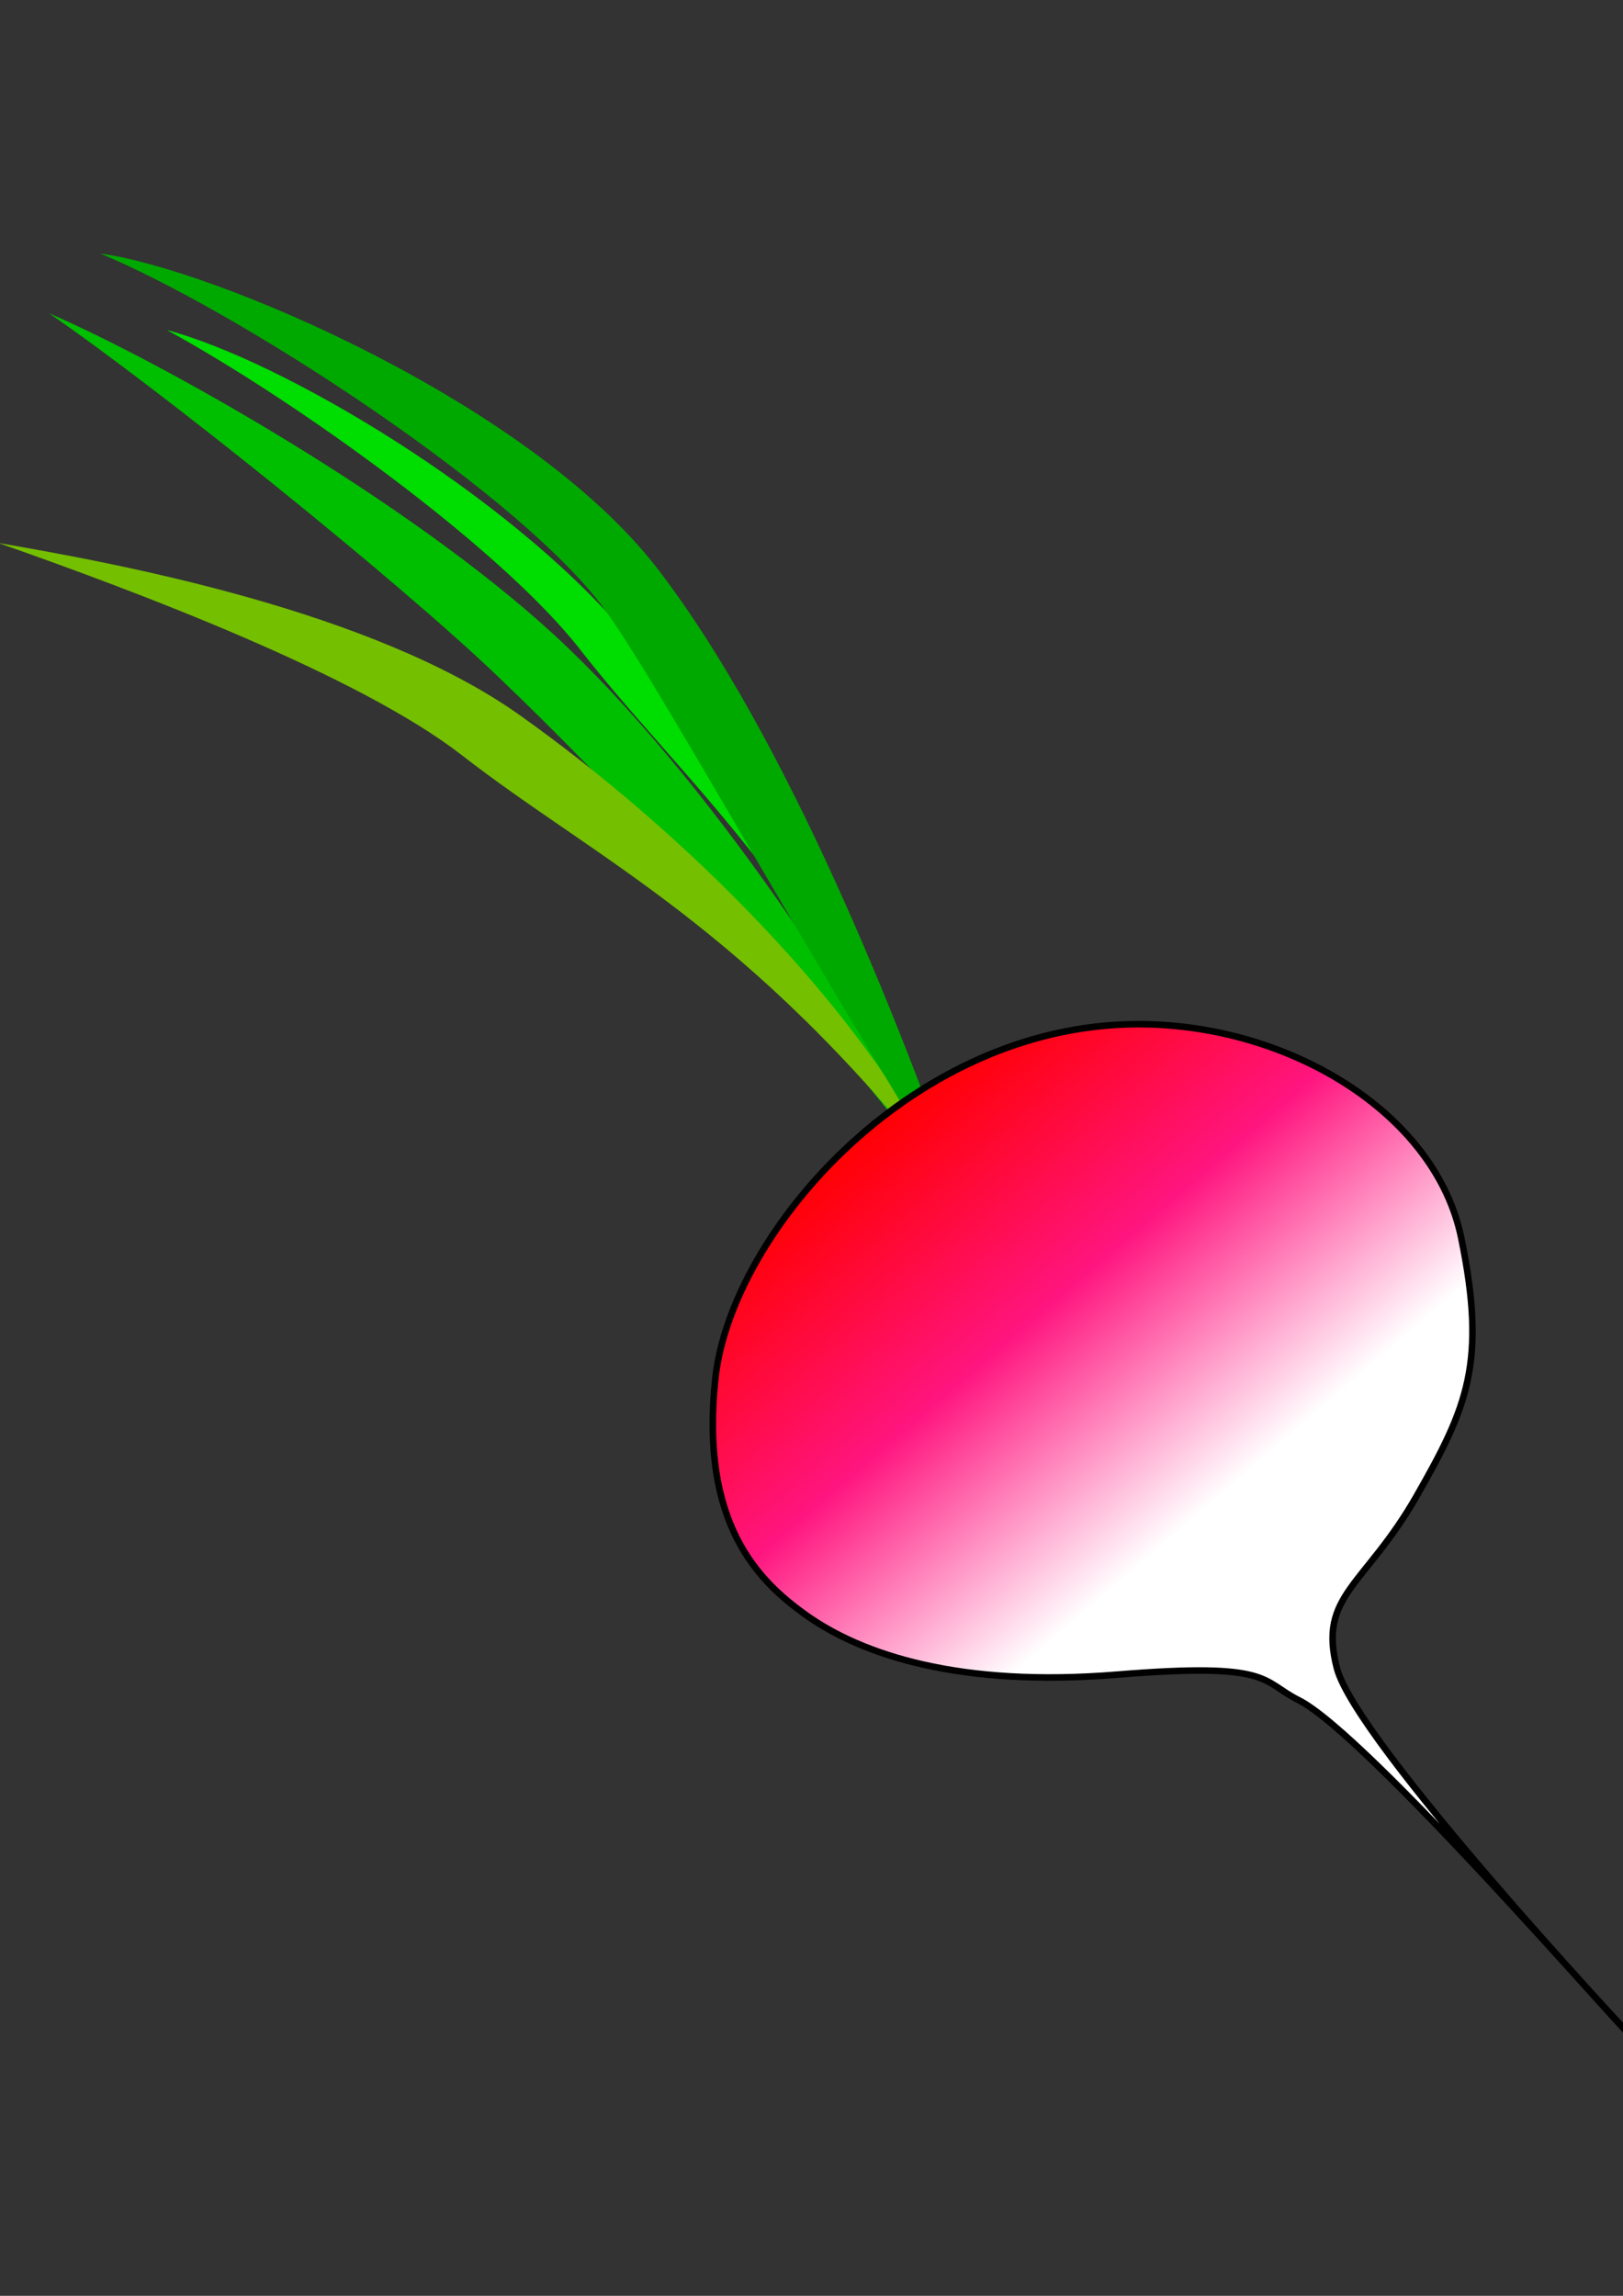 <?xml version="1.0" encoding="UTF-8" standalone="no"?>
<!-- Created with Inkscape (http://www.inkscape.org/) -->
<svg
   xmlns:dc="http://purl.org/dc/elements/1.1/"
   xmlns:cc="http://web.resource.org/cc/"
   xmlns:rdf="http://www.w3.org/1999/02/22-rdf-syntax-ns#"
   xmlns:svg="http://www.w3.org/2000/svg"
   xmlns="http://www.w3.org/2000/svg"
   xmlns:xlink="http://www.w3.org/1999/xlink"
   xmlns:sodipodi="http://sodipodi.sourceforge.net/DTD/sodipodi-0.dtd"
   xmlns:inkscape="http://www.inkscape.org/namespaces/inkscape"
   width="744.094"
   height="1052.362"
   id="svg2"
   sodipodi:version="0.32"
   inkscape:version="0.44"
   sodipodi:docbase="C:\DOCUME~1\Andrew\MYDOCU~1\MYPICT~1"
   sodipodi:docname="turnip3.svg"
   inkscape:export-filename="C:\DOCUME~1\Andrew\MYDOCU~1\MYPICT~1\turnip3.png"
   inkscape:export-xdpi="90"
   inkscape:export-ydpi="90">
  <rect width="100%" height="100%" fill="#333333" stroke="none"/>
  <defs
     id="defs4">
    <marker
       inkscape:stockid="Scissors"
       orient="auto"
       refY="0.0"
       refX="0.0"
       id="Scissors"
       style="overflow:visible">
      <path
         id="schere"
         style="marker-start:none"
         d="M 9.09,-3.606 C 8.12,-4.777 6.37,-4.736 5.062,-4.233 L -3.15,-1.155 C -5.538,-2.462 -7.898,-2.087 -7.898,-2.724 C -7.898,-3.221 -7.442,-3.112 -7.51,-4.407 C -7.576,-5.65 -8.874,-6.57 -10.1,-6.488 C -11.328,-6.496 -12.6,-5.555 -12.611,-4.258 C -12.702,-2.952 -11.604,-1.739 -10.304,-1.653 C -8.782,-1.427 -6.086,-2.349 -4.821,-0.082 C -5.763,1.656 -7.435,1.661 -8.947,1.574 C -10.201,1.501 -11.709,1.861 -12.307,3.095 C -12.886,4.277 -12.318,5.959 -10.99,6.321 C -9.65,6.813 -7.81,6.191 -7.491,4.65 C -7.245,3.462 -8.086,2.904 -7.764,2.473 C -7.52,2.148 -5.973,2.336 -3.216,1.098 L 5.676,4.233 C 6.8,4.547 8.173,4.536 9.168,3.431 L -0.052,-0.054 L 9.09,-3.606 z M -9.218,-5.507 C -7.923,-4.784 -8.029,-2.823 -9.374,-2.443 C -10.591,-2.02 -12.145,-3.202 -11.758,-4.521 C -11.53,-5.603 -10.104,-6.001 -9.218,-5.507 z M -9.162,2.511 C -7.811,3.01 -8.04,5.295 -9.414,5.602 C -10.325,5.919 -11.627,5.464 -11.72,4.39 C -11.897,3.085 -10.363,1.906 -9.162,2.511 z " />
    </marker>
    <marker
       inkscape:stockid="Arrow2Lstart"
       orient="auto"
       refY="0.0"
       refX="0.0"
       id="Arrow2Lstart"
       style="overflow:visible">
      <path
         id="path2974"
         style="font-size:12.0;fill-rule:evenodd;stroke-width:0.625;stroke-linejoin:round"
         d="M 8.719,4.034 L -2.207,0.016 L 8.719,-4.002 C 6.973,-1.63 6.983,1.616 8.719,4.034 z "
         transform="scale(1.1) translate(1,0)" />
    </marker>
    <marker
       inkscape:stockid="Arrow1Lstart"
       orient="auto"
       refY="0.0"
       refX="0.0"
       id="Arrow1Lstart"
       style="overflow:visible">
      <path
         id="path2992"
         d="M 0.0,0.0 L 5.0,-5.0 L -12.5,0.0 L 5.0,5.0 L 0.0,0.0 z "
         style="fill-rule:evenodd;stroke:#000000;stroke-width:1.0pt;marker-start:none"
         transform="scale(0.8) translate(12.5,0)" />
    </marker>
    <linearGradient
       id="linearGradient1920">
      <stop
         style="stop-color:red;stop-opacity:1;"
         offset="0"
         id="stop1922" />
      <stop
         id="stop1928"
         offset="0.25"
         style="stop-color:#ff157f;stop-opacity:1;" />
      <stop
         style="stop-color:white;stop-opacity:1;"
         offset="0.5"
         id="stop1930" />
      <stop
         style="stop-color:white;stop-opacity:1;"
         offset="1"
         id="stop1924" />
    </linearGradient>
    <linearGradient
       inkscape:collect="always"
       xlink:href="#linearGradient1920"
       id="linearGradient1893"
       gradientUnits="userSpaceOnUse"
       x1="303.948"
       y1="489.767"
       x2="610.818"
       y2="846.321" />
  </defs>
  <sodipodi:namedview
     id="base"
     pagecolor="white"
     bordercolor="#666666"
     borderopacity="1.0"
     gridtolerance="10000"
     guidetolerance="10"
     objecttolerance="10"
     inkscape:pageopacity="1"
     inkscape:pageshadow="2"
     inkscape:zoom="0.57736611"
     inkscape:cx="280.56707"
     inkscape:cy="593.93162"
     inkscape:document-units="px"
     inkscape:current-layer="svg2"
     inkscape:window-width="1024"
     inkscape:window-height="682"
     inkscape:window-x="-4"
     inkscape:window-y="-4"
     showguides="true"
     inkscape:guide-bbox="true" />
  <g
     inkscape:label="Layer 1"
     inkscape:groupmode="layer"
     id="layer1">
    <g
       id="g1886"
       transform="translate(88.332,29.444)"
       inkscape:export-filename="C:\DOCUME~1\Andrew\MYDOCU~1\MYPICT~1\turnip3.png"
       inkscape:export-xdpi="90"
       inkscape:export-ydpi="90">
      <path
         inkscape:transform-center-y="-194.19541"
         inkscape:transform-center-x="174.69461"
         sodipodi:nodetypes="cscsc"
         id="path5666"
         d="M 344.864,510.225 C 327.213,425.114 255.913,328.288 197.616,259.894 C 143.91,196.887 40.809,135.806 -11.832,121.834 C 46.725,153.814 140.976,221.315 177.611,268.257 C 226.281,330.62 284.909,375.823 344.864,510.225 z "
         style="fill:#0d0;fill-opacity:1;fill-rule:evenodd;stroke:none;stroke-width:1px;stroke-linecap:butt;stroke-linejoin:miter;stroke-opacity:1" />
      <path
         sodipodi:nodetypes="cscsc"
         id="path3003"
         d="M 347.786,516.07 C 309.793,437.891 234.409,324.843 165.971,261.798 C 98.042,199.222 -16.408,135.394 -65.758,114.216 C -15.74,148.567 92.229,235.134 139.43,280.156 C 198.639,336.632 256.689,400.486 347.786,516.07 z "
         style="fill:#00bf00;fill-opacity:1;fill-rule:evenodd;stroke:none;stroke-width:1px;stroke-linecap:butt;stroke-linejoin:miter;stroke-opacity:1" />
      <path
         style="fill:#74bf00;fill-opacity:1;fill-rule:evenodd;stroke:none;stroke-width:1px;stroke-linecap:butt;stroke-linejoin:miter;stroke-opacity:1"
         d="M 344.864,510.225 C 306.87,432.046 223.193,350.33 149.897,298.33 C 82.374,250.426 -33.944,228.916 -89.138,219.429 C -24.508,242.089 76.324,280.17 123.356,316.689 C 185.839,365.204 253.766,394.641 344.864,510.225 z "
         id="path3892"
         sodipodi:nodetypes="cscsc" />
      <path
         inkscape:transform-center-y="-206.09355"
         inkscape:transform-center-x="172.74081"
         style="fill:#00a900;fill-opacity:1;fill-rule:evenodd;stroke:none;stroke-width:1px;stroke-linecap:butt;stroke-linejoin:miter;stroke-opacity:1"
         d="M 352.99,521.501 C 323.941,438.224 272.38,308.518 213.389,231.588 C 154.961,155.392 9.756,93.81 -42.354,86.762 C 19.452,112.5 142.568,192.135 185.223,245.081 C 208.353,273.791 274.471,397.03 352.99,521.501 z "
         id="path4779"
         sodipodi:nodetypes="cscsc" />
      <path
         sodipodi:nodetypes="cssssssssc"
         id="path1902"
         d="M 657.579,901.85 C 657.579,901.85 533.37,768.873 524.602,735.263 C 515.834,701.653 537.519,697.681 561.134,656.353 C 584.515,615.437 593.282,594.979 581.592,537.989 C 570.137,482.143 505.723,441.928 438.386,440.083 C 331.712,437.16 246.957,535.067 239.651,602.286 C 232.36,669.364 259.844,695.455 280.567,710.421 C 306.87,729.418 352.17,744.031 423.773,738.186 C 495.376,732.34 489.531,741.108 507.067,749.876 C 538.051,765.368 656.118,901.85 657.579,901.85 z "
         style="fill:url(#linearGradient1893);fill-opacity:1;fill-rule:evenodd;stroke:black;stroke-width:3;stroke-linecap:butt;stroke-linejoin:round;marker-start:none;marker-mid:none;stroke-miterlimit:4;stroke-dasharray:none;stroke-opacity:1" />
    </g>
  </g>
</svg>
